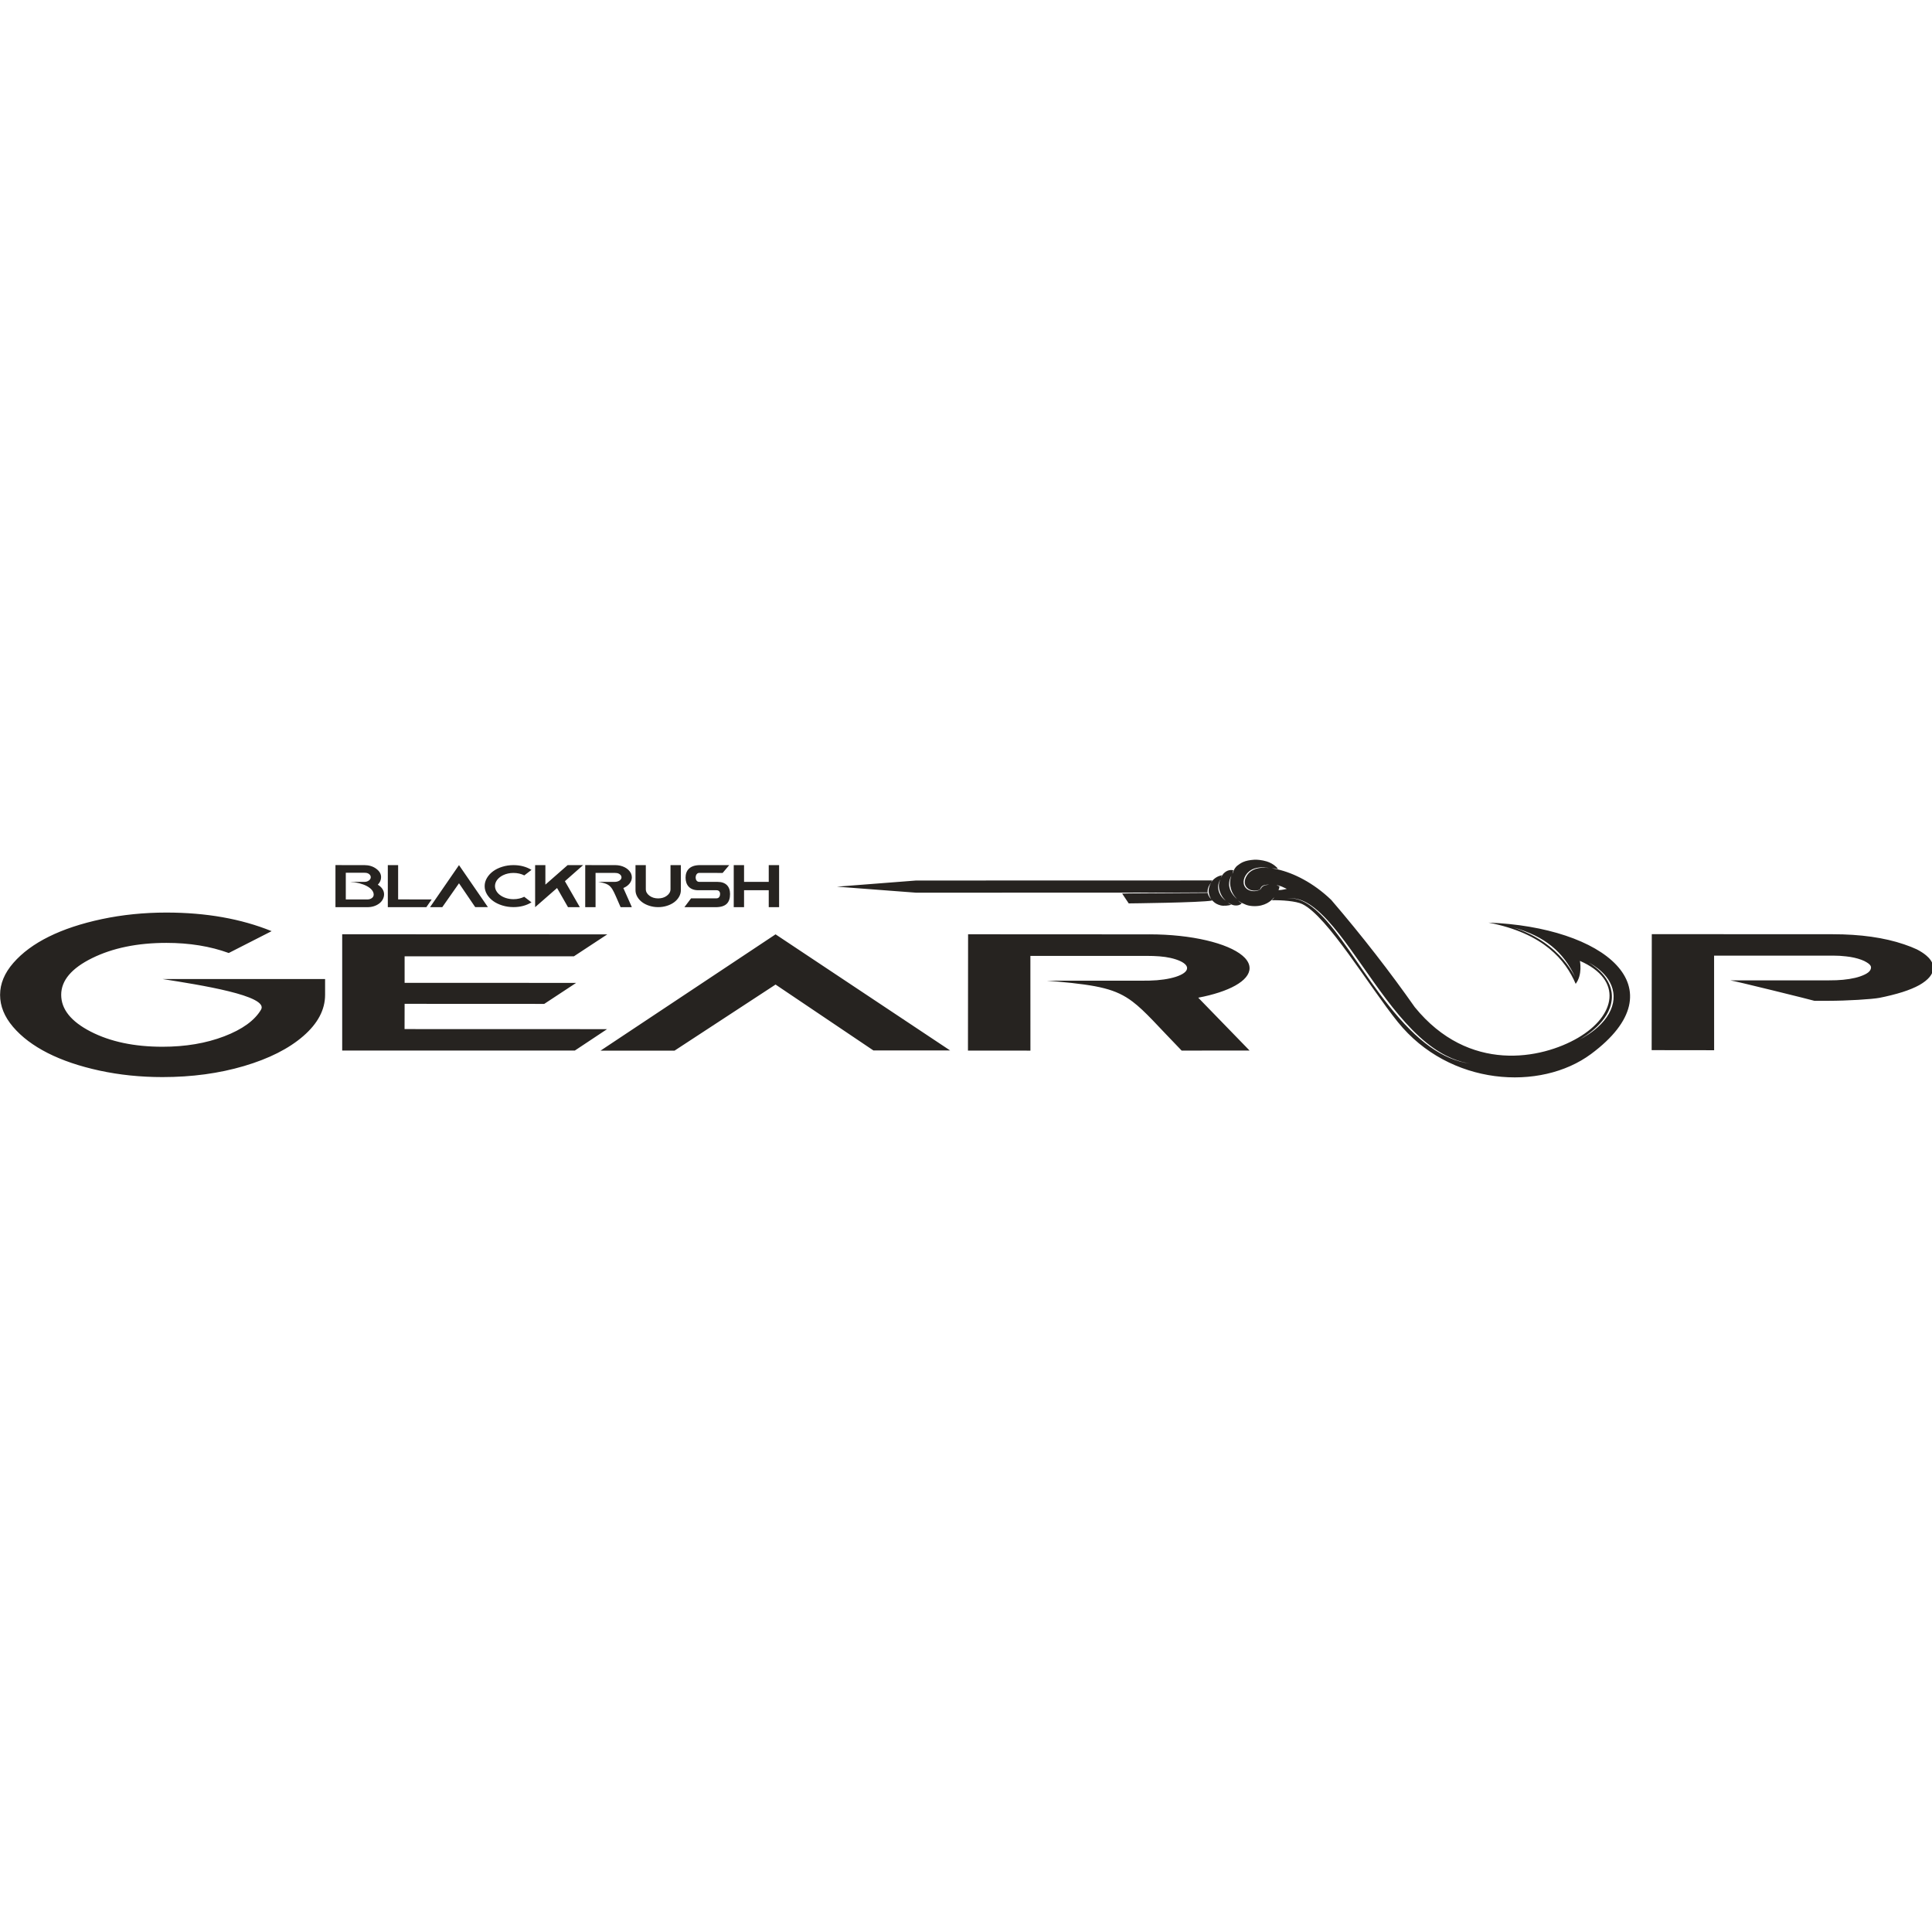 <svg style="fill-rule:evenodd;clip-rule:evenodd;stroke-linejoin:round;stroke-miterlimit:2;" xml:space="preserve" xmlns:xlink="http://www.w3.org/1999/xlink" xmlns="http://www.w3.org/2000/svg" version="1.1" viewBox="0 0 600 600" height="100%" width="100%">
    <g transform="matrix(0.404,0,0,0.404,-43.803,-1300.3)">
        <g id="Gear-Up-grey">
            <path style="fill:rgb(38,35,32);" d="M990.524,3904.73C990.524,3904.73 990.089,3904.74 990.502,3904.71L964.338,3904.74L812.618,3904.78L751.788,3900.16L812.576,3895.43L1040.32,3895.37C1039.89,3895.8 1039.54,3896.3 1039.33,3896.75C1039.63,3896.39 1040.13,3895.81 1040.45,3895.52C1041.34,3894.47 1042.53,3893.47 1044.12,3892.6C1045.39,3891.9 1047.48,3891.41 1047.78,3891.34C1047.45,3891.86 1046.93,3892.92 1046.82,3893.42C1047.28,3892.5 1048.23,3890.9 1048.8,3890.27C1051.79,3886.99 1054.96,3887.19 1056.53,3887.51C1056.68,3887.32 1055.91,3888.32 1055.85,3890.38C1056.93,3886.25 1058.99,3884.42 1059.53,3884.02C1062.28,3881.97 1064.76,3879.94 1072.81,3879.42C1074.29,3879.33 1078.46,3879.6 1082.15,3880.75C1087.83,3882.52 1090.51,3886.03 1090.86,3886.51C1088.75,3886.09 1088,3886.12 1086.24,3886.14C1087.77,3886.31 1090.33,3886.68 1090.41,3886.83C1102.84,3889.65 1118.04,3897.15 1131.75,3910.33C1155.5,3937.99 1177.31,3966.18 1195.97,3992.76C1237.55,4043.85 1293.44,4032.71 1321.48,4016.33C1350.53,3999.36 1356.32,3971.72 1322.91,3957.21C1322.95,3957.46 1325.07,3967.72 1319.67,3974.87C1311.99,3956.98 1295.42,3936.03 1252.68,3927.79C1341,3931.11 1400.24,3977.74 1331.5,4028.77C1292.63,4057.63 1222.6,4053.4 1182.95,4004.21C1160.69,3976.59 1128.95,3922.97 1109.52,3913.55C1104.66,3911.19 1093.51,3910.41 1086.1,3910.6C1087.03,3909.72 1087.42,3909.36 1087.91,3908.34C1086.91,3909.55 1086.2,3910.13 1085.88,3910.43C1083.88,3912.24 1081.25,3913.78 1077.82,3914.59C1073.43,3915.63 1068.49,3915.04 1066.06,3913.98C1062.94,3912.62 1062,3912.4 1060.32,3910.84C1060.39,3910.94 1060.77,3911.47 1061.38,3911.95C1062.01,3912.45 1062.86,3912.86 1062.97,3912.92C1062.16,3913.78 1060.43,3915.05 1057,3914.49C1055.73,3914.28 1053.63,3913.25 1052.17,3912.27C1052.6,3912.69 1053.79,3913.59 1054.87,3914C1054.62,3914.13 1052.17,3914.94 1048.55,3914.8C1045.86,3914.7 1043.41,3913.26 1043.01,3913.02C1042.35,3912.63 1041.22,3911.77 1040.32,3910.77C1040.3,3910.78 1040.29,3910.78 1040.29,3910.78L1039.3,3909.84C1039.55,3910.18 1039.82,3910.5 1040.12,3910.81C1040.12,3910.81 1039.98,3910.84 1039.96,3910.85C1031.26,3912.45 976.083,3913.02 976.083,3913.02L971.027,3905.45C972.056,3905.34 981.84,3905.3 981.84,3905.3L1036.8,3904.95C1037.2,3907.28 1038.71,3908.96 1039.44,3909.79C1039.09,3909.15 1037.48,3906.53 1037.53,3903.18C1037.57,3900.23 1039.05,3897.73 1039.4,3897.09C1038.9,3897.74 1036.68,3900.46 1036.69,3903.79C1036.7,3904.06 1036.71,3904.32 1036.74,3904.57C1007.97,3904.72 1017.46,3904.71 990.524,3904.73ZM1050.87,3911.06C1050.68,3910.89 1047.57,3908.56 1046.01,3903.39C1044.62,3898.82 1045.88,3896.03 1046.52,3894.7C1046.51,3894.72 1046.39,3894.88 1046.24,3895.13C1046.13,3895.31 1046.02,3895.53 1046,3895.56C1043.23,3900.71 1045.47,3907.43 1050.87,3911.06ZM1091.23,3902.81C1092.02,3902.78 1093.29,3902.84 1097.62,3901.85C1093.55,3899.92 1093.17,3899.84 1092.58,3899.67C1091.5,3899.36 1090.69,3899.06 1089.72,3899.09C1091.04,3899.51 1091.93,3899.92 1091.95,3899.95C1091.95,3899.95 1091.91,3900.7 1091.74,3901.36C1091.71,3901.48 1091.56,3902.04 1091.23,3902.81ZM1319.28,3969.75C1310.43,3950.47 1296,3938.23 1271.72,3931.49C1279.17,3933.95 1289.4,3938.08 1299.33,3945.93C1311.2,3955.33 1316.65,3964.9 1319.28,3969.75ZM1322.58,4017.74C1325.36,4016.26 1332.82,4012.26 1339.1,4005.81C1345.83,3998.88 1349.01,3991.34 1348.82,3984.23C1348.4,3968.17 1331.85,3959.7 1329.77,3958.57C1332.09,3960.01 1349.23,3970.15 1347.37,3987.17C1345.53,4004.15 1327.14,4015.05 1322.58,4017.74ZM1059.27,3909.59C1057.78,3907.97 1055.1,3905.03 1054.23,3899.81C1053.42,3894.95 1055.09,3891.66 1055.03,3891.64C1055.03,3891.63 1054.56,3892.46 1054.24,3893.24C1050.38,3902.62 1058.84,3909.21 1059.27,3909.59ZM1076.76,3902.57C1076.76,3902.57 1076.76,3902.57 1076.76,3902.57C1076.76,3902.63 1076.82,3902.59 1076.92,3902.48C1077.42,3902.2 1077.89,3901.87 1078.31,3901.49C1077.95,3901.77 1077.56,3902.03 1077.14,3902.24C1077.54,3901.76 1078.14,3900.96 1078.24,3900.83C1079.89,3898.77 1082.72,3898.73 1084.08,3898.72C1083.61,3898.68 1081.26,3898.35 1079.24,3899.41C1077.62,3900.26 1077.26,3901.72 1076.94,3902.34C1074.23,3903.64 1070.6,3903.48 1068.21,3901.96C1064.8,3899.79 1064.73,3896.12 1066.1,3893.1C1070.46,3883.47 1083.19,3885.79 1084.29,3885.92C1083.11,3885.72 1077.52,3884.49 1072.47,3886.29C1066.58,3888.4 1063.8,3893.93 1064.48,3897.83C1065.46,3903.4 1072.39,3904.88 1076.76,3902.57ZM1238.66,4036.19C1230.62,4034.88 1219.25,4031.61 1204.99,4020.15C1175.24,3996.24 1151.99,3951.12 1129.05,3926.11C1114.75,3910.52 1105.35,3908.25 1097.69,3909.27C1105.63,3908.37 1114.96,3911.38 1128.4,3926.69C1143.15,3943.49 1157.66,3968.61 1175.94,3991.54C1198.08,4019.32 1217.48,4033.26 1238.66,4036.19ZM990.024,3953.37L900.495,3953.37L900.521,4026.19L852.505,4026.15L852.604,3936.75L989.519,3936.82C990.321,3936.81 991.126,3936.8 991.934,3936.8C1024.4,3936.8 1052.2,3943.59 1063.54,3953.19C1064.2,3953.74 1064.8,3954.3 1065.32,3954.86C1067.7,3957.37 1068.98,3960.04 1068.98,3962.8C1068.98,3972.55 1053.06,3981.05 1029.52,3985.5L1068.98,4026.12L1016.76,4026.16C998.515,4007.41 988.841,3995.9 978.915,3988.43C966.224,3978.9 953.12,3975.99 921.157,3973.09C918.549,3972.85 915.836,3972.65 912.967,3972.41L987.906,3972.41C988.58,3972.41 991.327,3972.39 992.024,3972.37C999.904,3972.21 1007,3971.13 1012.19,3969.48C1017.61,3967.75 1020.95,3965.39 1020.95,3962.78C1020.95,3961.98 1020.64,3961.21 1020.06,3960.47C1018.31,3958.22 1014.04,3956.28 1008.25,3954.95C1003.13,3953.78 996.835,3953.37 990.024,3953.37ZM570.085,4026.19L704.606,3936.8L838.78,4026.05L779.807,4026.05L704.606,3975.4L626.978,4026.19L570.085,4026.19ZM371.47,3936.74L575.259,3936.82L549.583,3953.7L419.456,3953.68L419.456,3974.08L551.323,3974.12L526.793,3990.27L419.456,3990.22L419.413,4009.63L575.087,4009.68L550.327,4026.12L371.47,4026.12L371.47,3936.74ZM1378.07,4025.82L1378.17,3936.66L1517.23,3936.72C1538.59,3936.72 1556.87,3939.31 1572.07,3944.47C1575.82,3945.74 1579.1,3947.03 1581.93,3948.36C1584.76,3949.82 1587.17,3951.37 1589.11,3953.01C1589.77,3953.55 1590.36,3954.11 1590.89,3954.67C1593.27,3957.17 1594.55,3959.84 1594.55,3962.6C1594.55,3967.43 1590.62,3971.96 1583.78,3975.83C1580.27,3977.76 1575.94,3979.56 1570.82,3981.19C1566.02,3982.73 1558.55,3984.58 1553.19,3985.61C1547.67,3986.68 1528.28,3987.9 1513.78,3987.9L1503.23,3987.91C1502.91,3987.66 1441.4,3972.43 1438.53,3972.19L1513.47,3972.19C1514.15,3972.19 1519.28,3972.11 1520.11,3972.07C1526.87,3971.83 1533.72,3970.74 1538.13,3969.21C1543.8,3967.25 1546.53,3965.19 1546.69,3962.44C1546.77,3961.01 1545.65,3959.66 1543.44,3958.37C1541.22,3956.93 1537.89,3955.69 1533.81,3954.76C1531.87,3954.32 1529.76,3953.98 1527.52,3953.74C1524.39,3953.36 1521.03,3953.16 1517.42,3953.16L1492.43,3953.18L1426.06,3953.18L1426.09,4025.88L1419.11,4025.87L1378.07,4025.82ZM233.313,3971.15L358.325,3971.15L358.325,3983.29C358.325,3994.74 352.738,4005.31 341.562,4015.01C330.387,4024.7 315.202,4032.37 296.008,4038.04C276.814,4043.7 255.916,4046.53 233.313,4046.53C216.392,4046.53 200.26,4044.86 184.917,4041.54C169.575,4038.21 156.316,4033.72 145.141,4028.06C133.965,4022.39 125.063,4015.68 118.433,4007.91C111.804,4000.13 108.489,3991.96 108.489,3983.39L108.489,3983.29C108.489,3974.72 111.899,3966.53 118.718,3958.73C125.536,3950.92 134.628,3944.2 145.993,3938.58C157.358,3932.95 170.932,3928.45 186.717,3925.09C202.501,3921.74 219.043,3920.06 236.343,3920.06C266.776,3920.06 293.735,3924.82 317.223,3934.35L284.265,3951.15C269.996,3945.96 254.022,3943.37 236.343,3943.37C214.119,3943.37 195.083,3947.28 179.235,3955.08C163.387,3962.89 155.464,3972.29 155.464,3983.29C155.464,3994.36 163.009,4003.78 178.099,4011.55C193.189,4019.32 211.593,4023.21 233.313,4023.21C250.991,4023.21 266.807,4020.54 280.761,4015.2C294.714,4009.86 304.153,4003.03 309.078,3994.71C315.432,3983.98 261.91,3975.64 233.313,3971.15ZM366.296,3915.91L366.296,3883.57L388.559,3883.59C392.083,3883.59 395.099,3884.52 397.605,3886.36C400.112,3888.21 401.365,3890.28 401.365,3892.88C401.365,3894.94 400.522,3896.97 398.837,3898.65C400.325,3899.52 401.502,3900.6 402.367,3901.89C403.231,3903.18 403.664,3904.57 403.664,3906.03C403.664,3908.63 402.353,3911.32 399.846,3913.16C397.34,3915 394.324,3915.92 390.8,3915.92L366.296,3915.91ZM374.242,3889.47L374.242,3909.97L390.858,3909.97C392.193,3909.97 393.331,3909.62 394.273,3908.93C395.214,3908.23 395.704,3907.35 395.684,3906.18C395.601,3901.18 387.636,3897.11 377.702,3896.44L388.598,3896.47C389.933,3896.47 391.065,3896.09 392.007,3895.39C392.948,3894.7 393.419,3893.86 393.419,3892.88C393.419,3891.89 392.948,3891.05 392.007,3890.36C391.065,3889.66 389.927,3889.47 388.592,3889.47L374.242,3889.47ZM544.751,3883.61L556.679,3883.59L542.668,3895.94L554.151,3915.92L545.049,3915.92L536.645,3901.18L519.784,3915.92L519.779,3883.59L527.668,3883.59L527.668,3898.59L544.751,3883.61ZM581.058,3889.58L566.23,3889.58L566.234,3915.92L558.282,3915.9L558.298,3883.57L580.974,3883.59C581.107,3883.59 581.24,3883.59 581.374,3883.59C586.751,3883.59 591.356,3886.04 593.234,3889.52C593.343,3889.71 593.441,3889.91 593.528,3890.12C593.922,3891.03 594.135,3891.99 594.135,3892.99C594.135,3896.52 591.498,3899.59 587.6,3901.2L594.135,3915.89L585.486,3915.91C582.464,3909.13 580.862,3904.96 579.218,3902.26C577.116,3898.81 574.945,3897.76 569.652,3896.71C569.22,3896.63 568.771,3896.55 568.295,3896.47L580.707,3896.47C580.818,3896.47 581.273,3896.46 581.389,3896.45C582.694,3896.39 583.87,3896 584.729,3895.41C585.626,3894.78 586.179,3893.93 586.179,3892.98C586.179,3892.69 586.129,3892.41 586.033,3892.15C585.742,3891.33 585.035,3890.63 584.076,3890.15C583.229,3889.73 582.186,3889.58 581.058,3889.58ZM436.158,3915.92L406.539,3915.92L406.539,3883.59L414.471,3883.59L414.471,3909.94L440.261,3909.97L436.158,3915.92ZM438.983,3915.92L461.262,3883.59L483.484,3915.87L473.717,3915.87L461.262,3897.55L448.405,3915.92L438.983,3915.92ZM623.846,3902.08L623.846,3883.59L631.81,3883.59L631.81,3902.85C631.81,3904.62 631.352,3906.3 630.434,3907.91C629.516,3909.52 628.276,3910.91 626.714,3912.08C625.151,3913.25 623.294,3914.18 621.142,3914.86C618.99,3915.55 616.739,3915.89 614.379,3915.89C612.019,3915.89 609.758,3915.55 607.605,3914.86C605.453,3914.18 603.596,3913.25 602.034,3912.08C600.471,3910.91 599.231,3909.52 598.313,3907.91C597.396,3906.3 596.937,3904.62 596.937,3902.85L596.937,3883.59L604.869,3883.59L604.869,3902.08C604.869,3904.04 605.797,3905.71 607.655,3907.1C609.512,3908.49 611.752,3909.18 614.374,3909.18C616.996,3909.18 619.23,3908.49 621.076,3907.1C622.923,3905.71 623.846,3904.04 623.846,3902.08ZM645.914,3896.47L659.992,3896.47C666.296,3896.47 669.627,3899.91 669.627,3905.79C669.627,3912.4 666.47,3915.92 658.58,3915.92L634.531,3915.92L639.648,3909.15L659.218,3909.13C661.114,3909.13 661.964,3907.49 661.964,3905.8C661.964,3904.16 661.114,3902.89 659.218,3902.89L645.14,3902.89C638.488,3902.89 635.433,3898.75 635.433,3893.2C635.433,3887.65 638.682,3883.59 646.533,3883.59L669.004,3883.59L663.929,3889.6L645.914,3889.57C644.057,3889.57 643.168,3891.49 643.168,3893.13C643.168,3894.77 644.057,3896.47 645.914,3896.47ZM699.363,3896.47L699.363,3883.59L707.328,3883.59L707.328,3915.92L699.363,3915.92L699.363,3902.87L680.386,3902.87L680.386,3915.92L672.454,3915.92L672.454,3883.59L680.386,3883.59L680.386,3896.47L699.363,3896.47ZM511.403,3907.93L516.992,3912.22C512.928,3914.65 508.377,3915.87 503.111,3915.87C500.117,3915.87 497.255,3915.44 494.524,3914.59C491.792,3913.74 489.443,3912.6 487.477,3911.16C485.51,3909.72 483.937,3908.01 482.757,3906.03C481.577,3904.04 480.987,3901.95 480.987,3899.76L480.987,3899.72C480.987,3897.53 481.577,3895.44 482.757,3893.45C483.937,3891.47 485.51,3889.75 487.477,3888.31C489.443,3886.86 491.792,3885.71 494.524,3884.86C497.255,3884.01 500.117,3883.59 503.111,3883.59C508.377,3883.59 512.941,3884.81 517.006,3887.24L511.465,3891.48C509.129,3890.3 506.267,3889.6 503.177,3889.6C503.15,3889.6 503.124,3889.6 503.098,3889.6C500.189,3889.6 497.485,3890.22 495.236,3891.3C494.494,3891.66 493.802,3892.06 493.168,3892.51C490.552,3894.34 488.93,3896.88 488.93,3899.69C488.93,3902.29 490.322,3904.66 492.605,3906.45C495.213,3908.49 498.985,3909.78 503.177,3909.78C506.24,3909.78 509.079,3909.09 511.403,3907.93Z"></path>
        </g>
    </g>
</svg>
